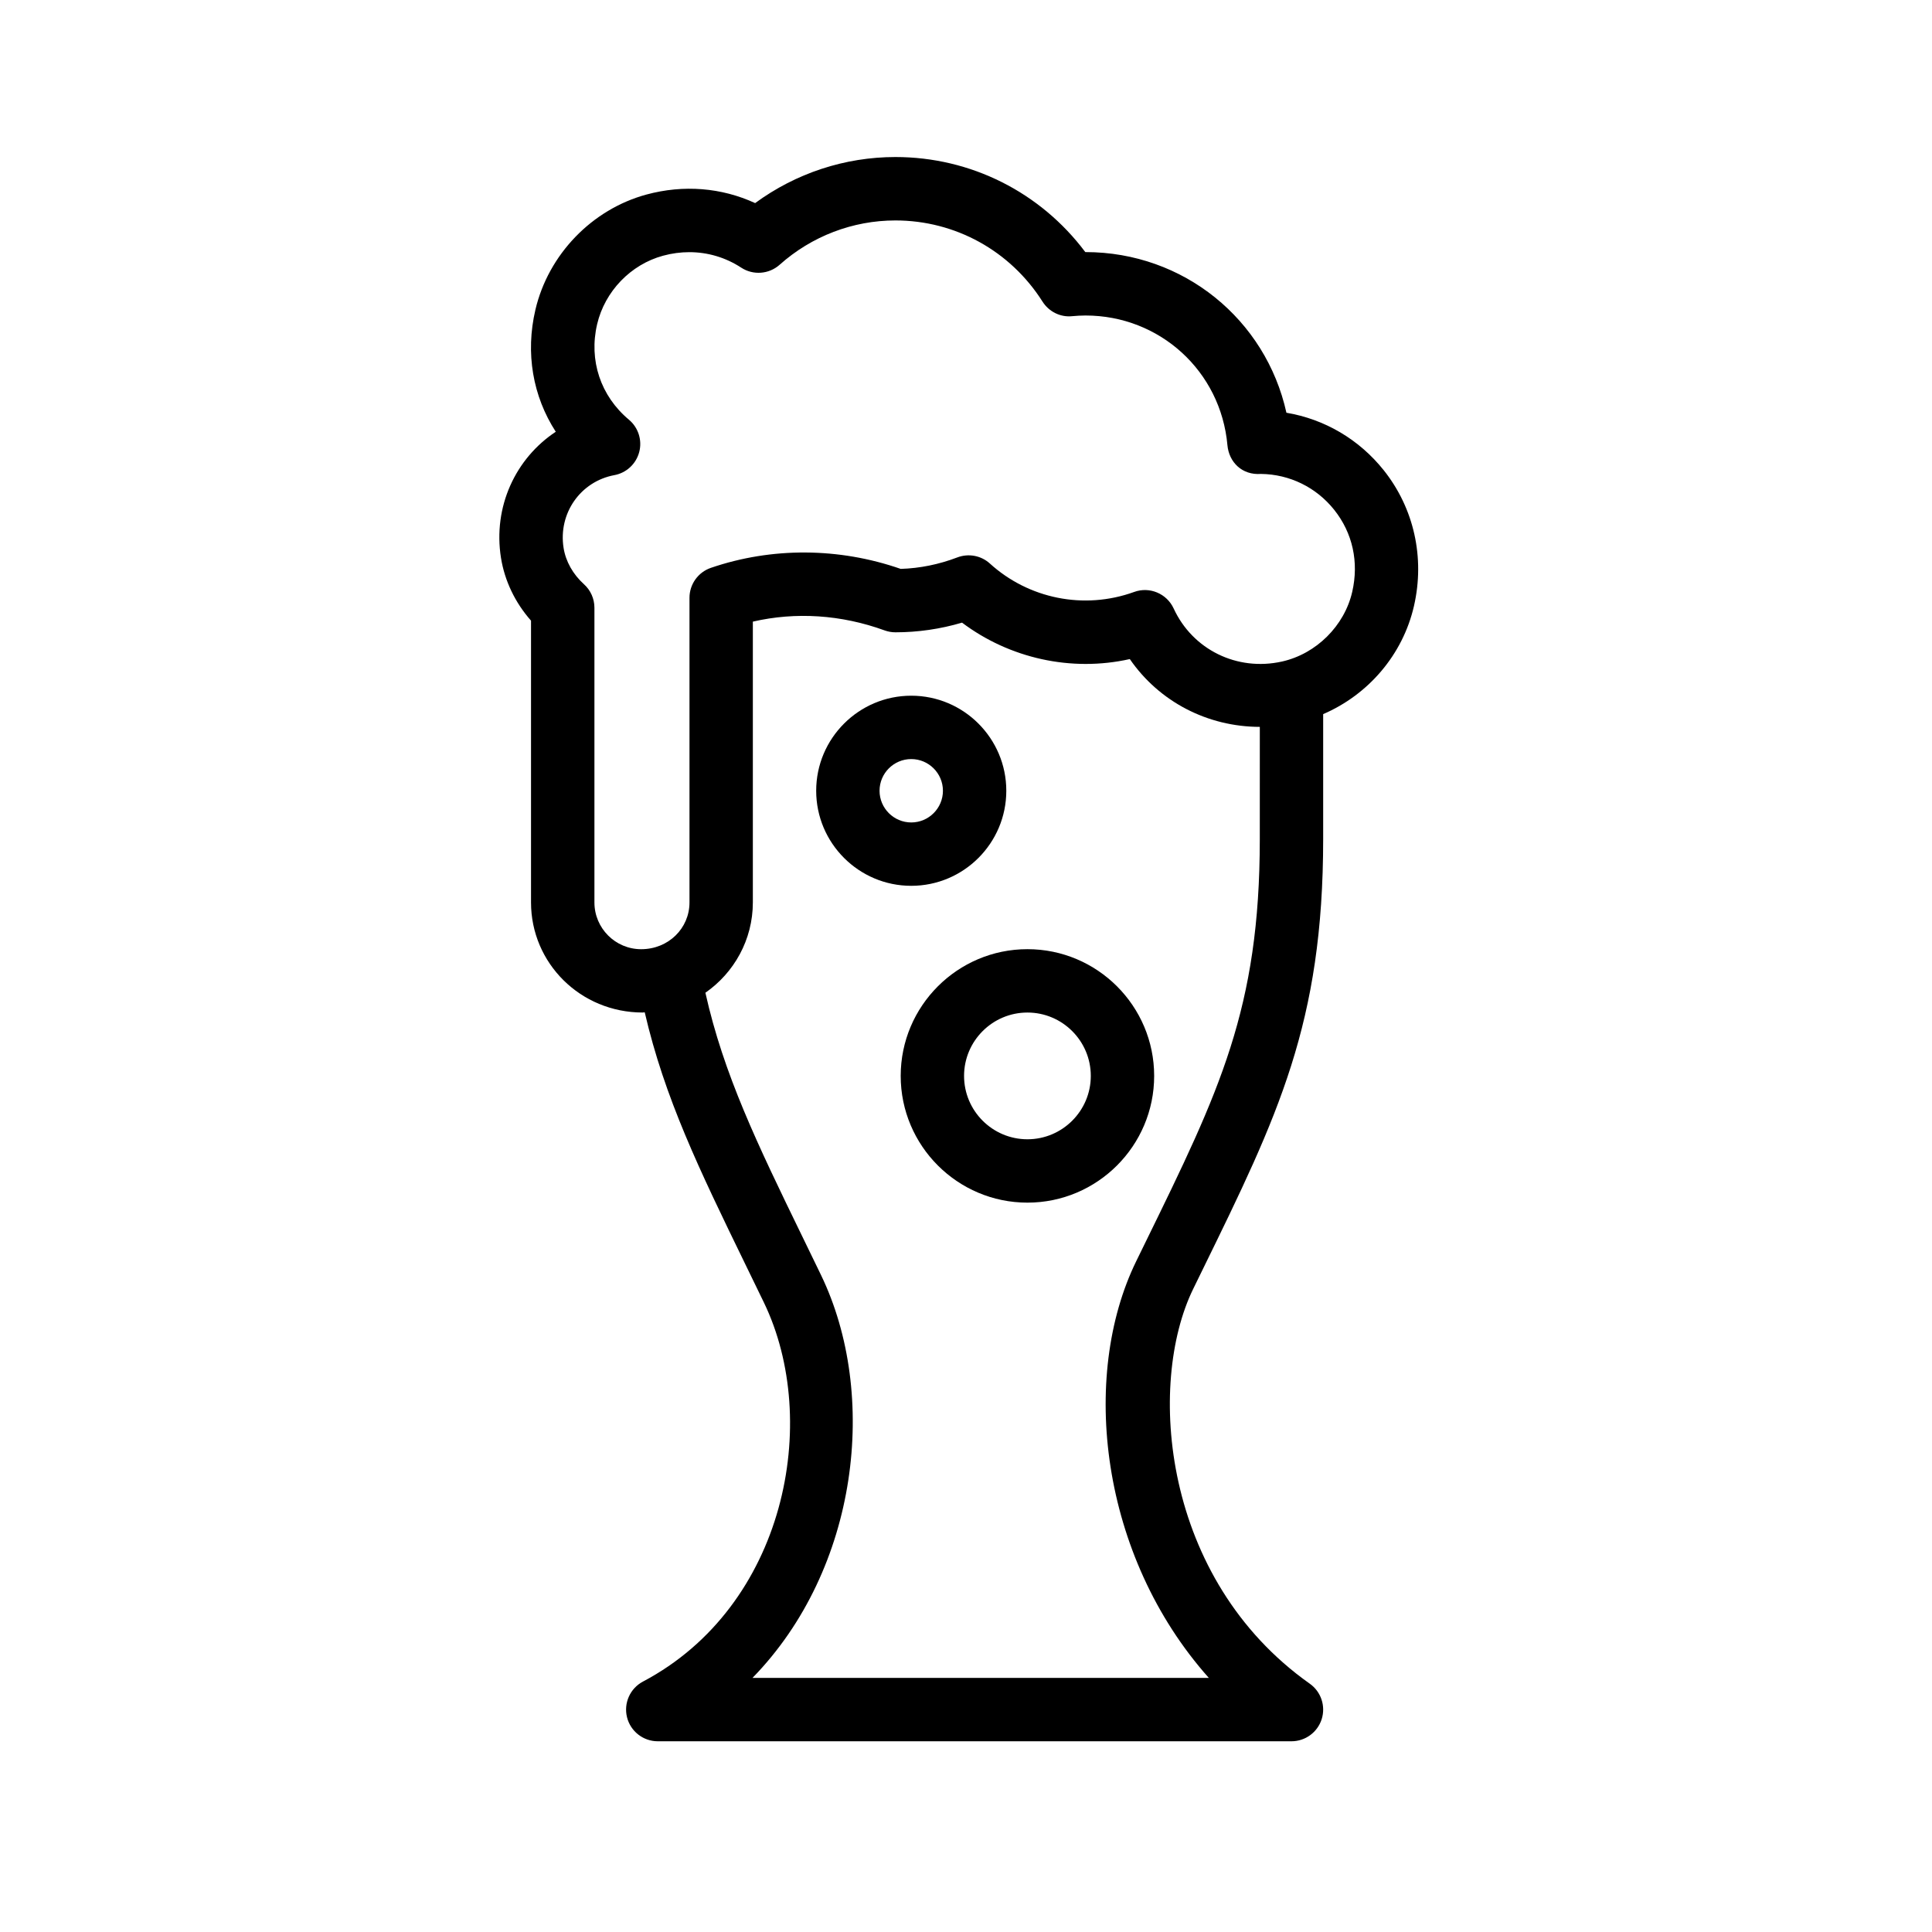 <?xml version="1.0" encoding="UTF-8"?>
<!-- Uploaded to: SVG Repo, www.svgrepo.com, Generator: SVG Repo Mixer Tools -->
<svg fill="#000000" width="800px" height="800px" version="1.1" viewBox="144 144 512 512" xmlns="http://www.w3.org/2000/svg">
 <g>
  <path d="m410.68 353.56c0-13.891-11.301-25.191-25.191-25.191s-25.191 11.301-25.191 25.191 11.301 25.191 25.191 25.191 25.191-11.301 25.191-25.191zm-33.59 0c0-4.629 3.769-8.398 8.398-8.398 4.629 0 8.398 3.769 8.398 8.398s-3.769 8.398-8.398 8.398c-4.629-0.004-8.398-3.769-8.398-8.398z"/>
  <path d="m416.28 395.54c-18.52 0-33.586 15.066-33.586 33.586 0 18.52 15.066 33.586 33.586 33.586 18.52 0 33.586-15.066 33.586-33.586 0-18.52-15.066-33.586-33.586-33.586zm0 50.379c-9.262 0-16.793-7.531-16.793-16.793 0-9.262 7.531-16.793 16.793-16.793 9.262 0 16.793 7.531 16.793 16.793 0 9.262-7.531 16.793-16.793 16.793z"/>
  <path d="m276.77 291.86c0.973 6.086 3.758 11.871 7.957 16.621v74.668c0 16.09 13.086 29.18 29.598 29.18 0.184 0 0.352-0.051 0.535-0.055 5.273 22.73 14.43 41.641 26.652 66.754l4.938 10.168c15.191 31.473 5.766 80.457-32.059 100.44-3.41 1.805-5.152 5.699-4.227 9.445 0.93 3.742 4.293 6.375 8.152 6.375h167.94c3.656 0 6.891-2.367 8.004-5.852 1.105-3.488-0.168-7.289-3.152-9.402-39.238-27.754-43.18-79.465-30.91-104.6l2.57-5.258c19.887-40.633 31.887-65.156 31.887-114.02v-33.074c11.969-5.156 21.105-15.738 24.066-28.664 2.93-12.789 0.008-25.895-8.012-35.965-6.531-8.191-15.68-13.543-25.793-15.242-5.465-24.711-27.227-42.574-53.238-42.574h-0.059c-11.883-15.859-30.348-25.191-50.324-25.191-13.41 0-26.398 4.301-37.172 12.207-8.926-4.109-18.957-4.93-28.797-2.269-14.445 3.91-26 15.887-29.43 30.512-2.707 11.52-0.691 22.957 5.391 32.355-10.668 7.059-16.684 19.887-14.516 33.441zm201.09 74.469c0 44.977-10.719 66.879-30.176 106.64l-2.574 5.266c-14.949 30.609-9.586 78.066 19.246 110.43h-120.94c28.223-28.938 33.438-75.133 18.16-106.77l-4.957-10.215c-11.977-24.609-20.855-43-25.68-64.594 7.578-5.277 12.574-14.023 12.574-23.938v-74.41c11.312-2.617 23.395-1.867 34.918 2.324 0.918 0.332 1.891 0.504 2.867 0.504 5.961 0 11.883-0.859 17.652-2.562 12.559 9.449 28.93 13.141 44.461 9.656 7.832 11.371 20.668 17.945 34.453 17.969zm-171.04-96.414c3.195-0.594 5.758-2.981 6.582-6.125s-0.242-6.481-2.734-8.57c-7.516-6.289-10.664-15.754-8.418-25.316 2.043-8.699 8.898-15.816 17.465-18.137 2.324-0.633 4.66-0.941 6.965-0.941 4.867 0 9.594 1.391 13.754 4.106 3.172 2.07 7.348 1.754 10.176-0.766 8.496-7.574 19.391-11.746 30.684-11.746 15.863 0 30.438 8.039 38.984 21.508 1.684 2.66 4.723 4.195 7.859 3.863 1.168-0.105 2.344-0.18 3.539-0.18 19.684 0 35.852 14.773 37.605 34.359 0.406 4.492 3.867 8.004 8.898 7.625 7.594 0.098 14.645 3.551 19.395 9.508 4.891 6.133 6.59 13.859 4.781 21.746-2.07 9.023-9.551 16.445-18.617 18.465-11.887 2.652-23.672-3.137-28.703-14.055-1.832-3.973-6.414-5.883-10.488-4.379-13.332 4.824-28.004 1.742-38.211-7.531-2.332-2.129-5.668-2.746-8.629-1.629-4.883 1.863-9.926 2.883-15.008 3.043-16.352-5.691-34.164-5.797-50.293-0.281-3.398 1.16-5.684 4.356-5.684 7.945v80.734c0 6.832-5.555 12.387-12.809 12.387-6.828 0-12.383-5.555-12.383-12.387v-78.102c0-2.379-1.004-4.641-2.773-6.231-2.91-2.629-4.828-6.039-5.398-9.609-1.461-9.145 4.449-17.625 13.461-19.305z"/>
 </g>
</svg>
